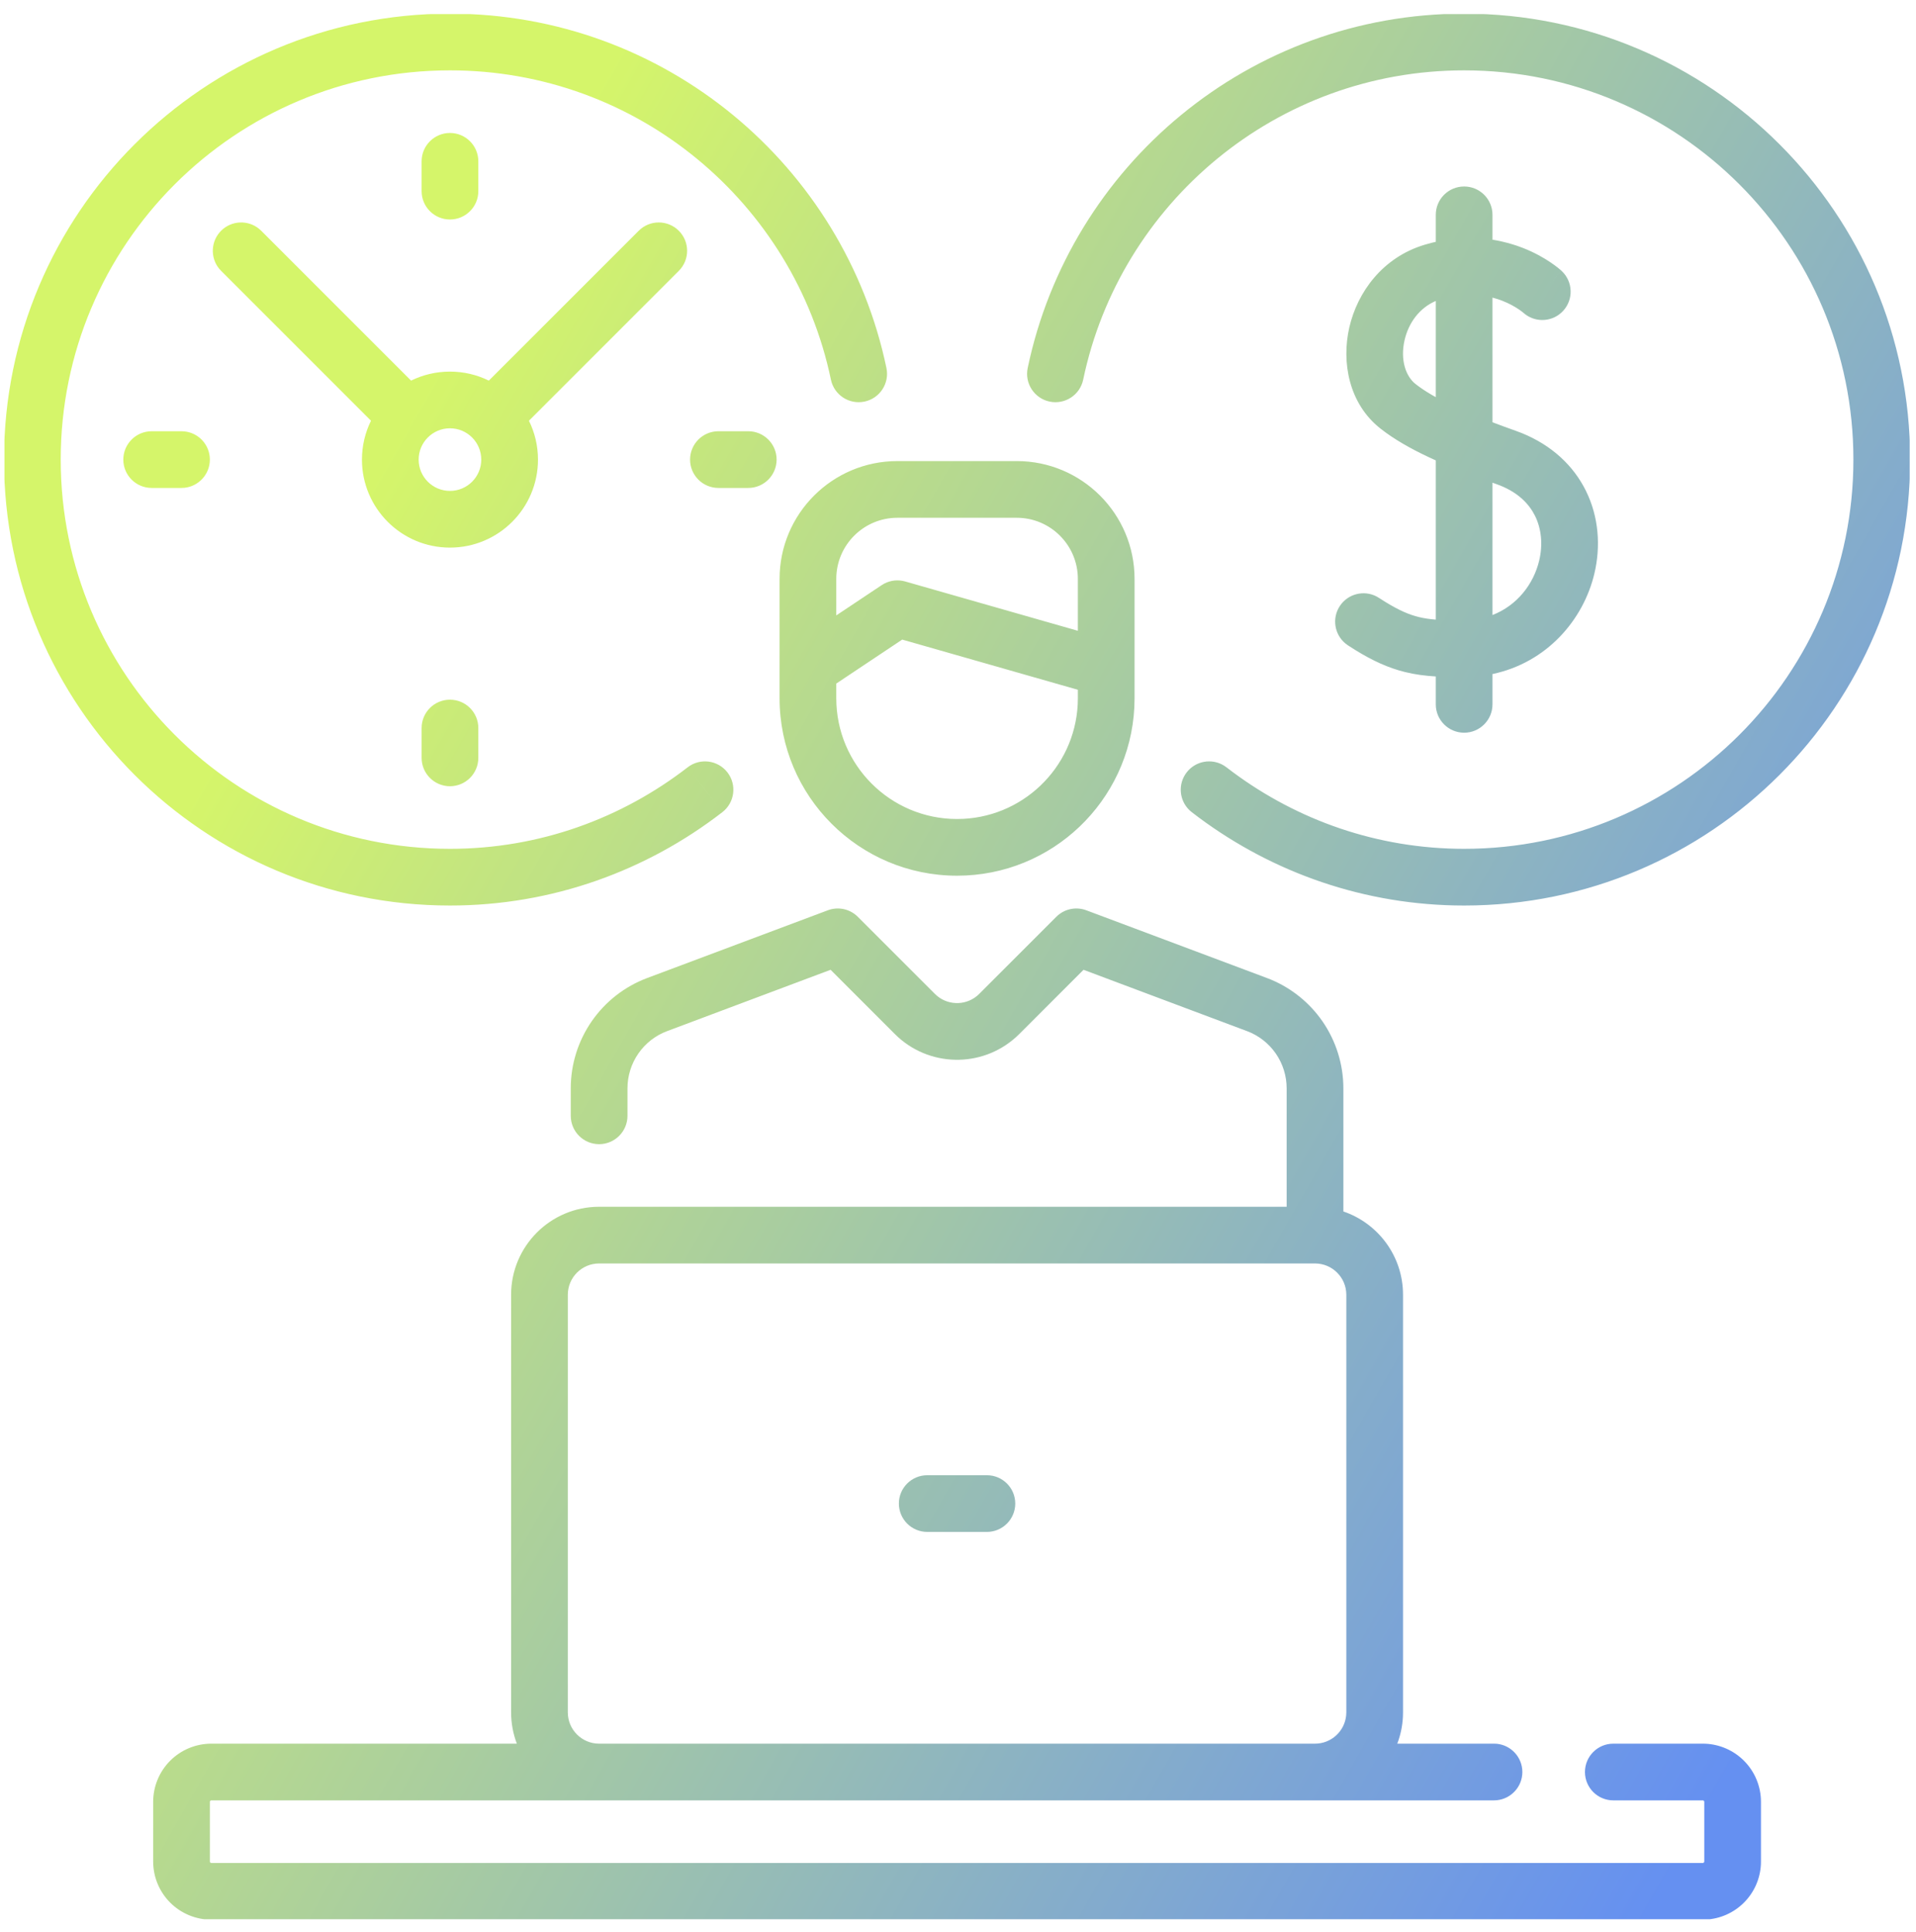 <?xml version="1.0" encoding="UTF-8"?> <svg xmlns="http://www.w3.org/2000/svg" width="119" height="120" viewBox="0 0 119 120" fill="none"><g clip-path="url(#clip0_1220_20)"><path d="M65.701 56.856C66.186 56.437 66.864 56.312 67.471 56.54L78.686 60.746L78.945 60.848C80.229 61.387 81.335 62.282 82.131 63.429C82.979 64.654 83.434 66.109 83.435 67.598V75.246C85.589 75.979 87.14 78.018 87.14 80.421V106.357L87.133 106.638C87.103 107.222 86.981 107.781 86.783 108.302H92.789L92.97 108.31C93.857 108.401 94.551 109.151 94.551 110.062C94.551 110.974 93.857 111.724 92.97 111.814L92.789 111.824H13.126C13.102 111.824 13.079 111.833 13.062 111.85C13.044 111.867 13.034 111.891 13.034 111.915V115.62C13.034 115.644 13.044 115.668 13.062 115.685C13.079 115.702 13.102 115.712 13.126 115.712H105.758L105.793 115.705C105.804 115.7 105.814 115.694 105.822 115.685C105.831 115.677 105.838 115.666 105.843 115.655L105.85 115.62V111.915C105.85 111.891 105.839 111.867 105.822 111.85C105.814 111.842 105.804 111.835 105.793 111.831L105.758 111.824H100.2C99.228 111.824 98.44 111.035 98.439 110.062C98.44 109.09 99.228 108.302 100.2 108.302H105.758L105.938 108.306C106.83 108.351 107.678 108.725 108.313 109.36C108.991 110.038 109.371 110.957 109.371 111.915V115.62L109.367 115.8C109.323 116.693 108.949 117.54 108.313 118.176C107.678 118.811 106.83 119.185 105.938 119.229L105.758 119.234H13.126C12.168 119.234 11.249 118.853 10.571 118.176C9.894 117.498 9.513 116.578 9.513 115.62V111.915C9.513 110.957 9.894 110.038 10.571 109.36C11.249 108.683 12.168 108.302 13.126 108.302H32.101C31.871 107.697 31.744 107.042 31.744 106.357V80.421C31.744 77.402 34.191 74.954 37.21 74.954H79.912V67.598C79.912 66.826 79.676 66.07 79.236 65.435C78.796 64.8 78.172 64.314 77.449 64.043V64.044L67.296 60.235L63.307 64.224C61.239 66.292 57.926 66.357 55.78 64.419L55.576 64.224L51.587 60.235L41.435 64.044V64.043C40.711 64.314 40.088 64.8 39.648 65.435C39.207 66.071 38.972 66.826 38.972 67.598V69.304C38.971 70.277 38.182 71.066 37.21 71.066C36.238 71.066 35.449 70.277 35.449 69.304V67.598C35.449 66.109 35.904 64.654 36.753 63.429C37.602 62.205 38.803 61.269 40.198 60.746L51.413 56.54L51.535 56.499C52.15 56.318 52.819 56.486 53.276 56.943L58.067 61.734L58.215 61.868C58.978 62.49 60.105 62.446 60.816 61.734L65.607 56.943L65.701 56.856ZM37.21 78.476C36.136 78.476 35.266 79.347 35.266 80.421V106.357C35.266 107.431 36.136 108.301 37.21 108.302H81.674C82.68 108.301 83.508 107.536 83.607 106.556L83.618 106.357V80.421C83.618 79.347 82.747 78.477 81.674 78.476H37.21ZM61.295 91.628C62.267 91.628 63.056 92.416 63.056 93.388C63.056 94.361 62.267 95.15 61.295 95.15H57.59C56.617 95.15 55.828 94.361 55.828 93.388C55.828 92.416 56.617 91.628 57.59 91.628H61.295ZM27.946 0.848C41.296 0.848 52.432 10.293 55.056 22.861C55.254 23.813 54.643 24.745 53.691 24.944C52.739 25.143 51.806 24.533 51.607 23.581C49.317 12.611 39.594 4.37 27.946 4.37C14.595 4.37 3.771 15.194 3.771 28.546C3.771 41.898 14.595 52.722 27.946 52.722C33.51 52.722 38.619 50.824 42.71 47.659L43.787 49.053L44.865 50.445C40.188 54.064 34.327 56.244 27.946 56.244C12.649 56.244 0.249 43.843 0.249 28.546C0.249 13.249 12.65 0.849 27.946 0.848ZM90.936 0.848C106.234 0.848 118.634 13.249 118.635 28.546C118.635 43.843 106.234 56.244 90.936 56.244C84.755 56.244 79.062 54.198 74.46 50.78L74.019 50.445L73.882 50.328C73.234 49.713 73.145 48.696 73.703 47.974C74.261 47.253 75.268 47.084 76.025 47.556L76.174 47.659L76.561 47.952C80.585 50.941 85.547 52.722 90.936 52.722C104.289 52.722 115.112 41.898 115.112 28.546C115.112 15.194 104.288 4.37 90.936 4.37C79.289 4.37 69.566 12.611 67.275 23.581L65.552 23.221L63.828 22.861C66.452 10.293 77.587 0.848 90.936 0.848ZM63.148 28.638C67.189 28.639 70.466 31.915 70.466 35.957V43.368L70.452 43.935C70.157 49.76 65.34 54.391 59.442 54.391C53.354 54.391 48.418 49.456 48.418 43.368V35.957C48.418 31.915 51.694 28.639 55.736 28.638H63.148ZM51.94 42.457V43.368C51.94 47.511 55.299 50.87 59.442 50.87C63.456 50.87 66.734 47.717 66.935 43.754L66.944 43.368V42.843L56.035 39.726L51.94 42.457ZM42.71 47.659C43.479 47.064 44.584 47.206 45.18 47.974C45.775 48.743 45.634 49.85 44.865 50.445L42.71 47.659ZM27.946 43.459C28.919 43.459 29.708 44.247 29.708 45.219V47.072C29.708 48.045 28.919 48.834 27.946 48.834C26.974 48.833 26.186 48.044 26.186 47.072V45.219C26.186 44.247 26.974 43.459 27.946 43.459ZM90.935 11.583C91.907 11.583 92.696 12.372 92.696 13.345V14.888C93.399 14.999 94.029 15.183 94.574 15.395C95.308 15.681 95.886 16.017 96.289 16.288C96.491 16.424 96.652 16.545 96.768 16.637C96.826 16.684 96.873 16.724 96.909 16.755C96.927 16.77 96.943 16.784 96.955 16.795C96.961 16.8 96.967 16.806 96.972 16.81C96.974 16.812 96.977 16.814 96.978 16.816L96.982 16.82C96.983 16.821 96.962 16.843 96.188 17.683L96.983 16.821C97.698 17.48 97.743 18.594 97.084 19.309C96.466 19.98 95.448 20.061 94.734 19.525L94.606 19.419L94.608 19.422C94.603 19.417 94.588 19.405 94.565 19.387C94.519 19.349 94.437 19.287 94.324 19.211C94.096 19.057 93.747 18.853 93.296 18.677C93.113 18.606 92.912 18.542 92.696 18.485V26.228C93.142 26.397 93.615 26.572 94.118 26.75L94.502 26.894C96.382 27.653 97.726 28.925 98.496 30.48C99.305 32.114 99.424 33.949 99.023 35.632C98.339 38.51 96.066 41.156 92.696 41.866V43.748C92.696 44.72 91.907 45.51 90.935 45.51C89.962 45.509 89.174 44.72 89.174 43.748V42.016C88.519 41.976 87.892 41.897 87.266 41.742C86.219 41.483 85.26 41.043 84.188 40.382L83.721 40.085L83.575 39.978C82.882 39.417 82.712 38.409 83.211 37.646C83.71 36.883 84.701 36.635 85.493 37.046L85.648 37.138L86.035 37.383C86.899 37.916 87.517 38.176 88.11 38.323C88.433 38.403 88.774 38.454 89.174 38.486V28.596C87.991 28.065 86.948 27.504 86.075 26.873L85.742 26.622C83.765 25.071 83.312 22.484 83.803 20.341C84.304 18.151 85.867 15.989 88.477 15.203L88.941 15.075C89.019 15.055 89.097 15.039 89.174 15.021V13.345C89.174 12.372 89.962 11.583 90.935 11.583ZM55.736 32.16C53.64 32.16 51.94 33.86 51.94 35.957V38.224L54.76 36.344L54.926 36.246C55.323 36.04 55.786 35.992 56.221 36.116L66.944 39.179V35.957C66.944 33.86 65.244 32.16 63.148 32.16H55.736ZM92.696 38.201C94.22 37.608 95.247 36.288 95.597 34.817C95.831 33.832 95.739 32.851 95.339 32.042C94.975 31.307 94.309 30.613 93.178 30.158L92.944 30.07C92.861 30.041 92.779 30.01 92.696 29.98V38.201ZM39.67 14.333C40.358 13.645 41.472 13.645 42.16 14.333C42.848 15.021 42.848 16.135 42.16 16.823L32.851 26.132C33.21 26.86 33.413 27.68 33.413 28.547C33.413 31.565 30.965 34.013 27.946 34.013C24.928 34.013 22.481 31.565 22.48 28.547C22.48 27.68 22.683 26.86 23.042 26.132L13.733 16.823L13.612 16.689C13.048 15.998 13.089 14.977 13.733 14.333C14.378 13.688 15.398 13.648 16.09 14.212L16.224 14.333L25.532 23.641C26.26 23.282 27.08 23.081 27.946 23.081C28.813 23.081 29.632 23.282 30.36 23.641L39.67 14.333ZM27.946 26.602C26.873 26.603 26.002 27.473 26.002 28.547C26.002 29.62 26.873 30.491 27.946 30.491C29.02 30.491 29.89 29.62 29.891 28.547C29.89 27.473 29.02 26.602 27.946 26.602ZM11.453 26.795C12.341 26.885 13.034 27.634 13.034 28.546C13.034 29.457 12.341 30.207 11.453 30.298L11.273 30.307H9.421C8.448 30.307 7.659 29.518 7.659 28.546C7.66 27.573 8.449 26.785 9.421 26.785H11.273L11.453 26.795ZM46.473 26.785C47.445 26.785 48.234 27.573 48.234 28.546C48.234 29.518 47.445 30.307 46.473 30.307H44.62C43.648 30.307 42.859 29.518 42.859 28.546C42.86 27.574 43.648 26.785 44.62 26.785H46.473ZM67.275 23.581C67.076 24.533 66.143 25.143 65.191 24.944C64.24 24.745 63.63 23.813 63.828 22.861L67.275 23.581ZM89.174 18.693C88.168 19.121 87.484 20.044 87.236 21.127C86.953 22.366 87.318 23.382 87.916 23.851L88.154 24.03C88.454 24.246 88.793 24.457 89.174 24.669V18.693ZM27.946 8.259C28.919 8.259 29.708 9.048 29.708 10.02V11.873C29.708 12.845 28.919 13.633 27.946 13.633C26.974 13.633 26.186 12.845 26.186 11.873V10.02C26.186 9.048 26.974 8.259 27.946 8.259Z" fill="url(#paint0_linear_1220_20)"></path></g><defs><linearGradient id="paint0_linear_1220_20" x1="30.301" y1="17.071" x2="128.665" y2="73.15" gradientUnits="userSpaceOnUse"><stop stop-color="#D5F56A"></stop><stop offset="1" stop-color="#6590F1"></stop></linearGradient><clipPath id="clip0_1220_20"><rect width="118.33" height="118.33" fill="white" transform="translate(0.277 0.876)"></rect></clipPath></defs></svg> 